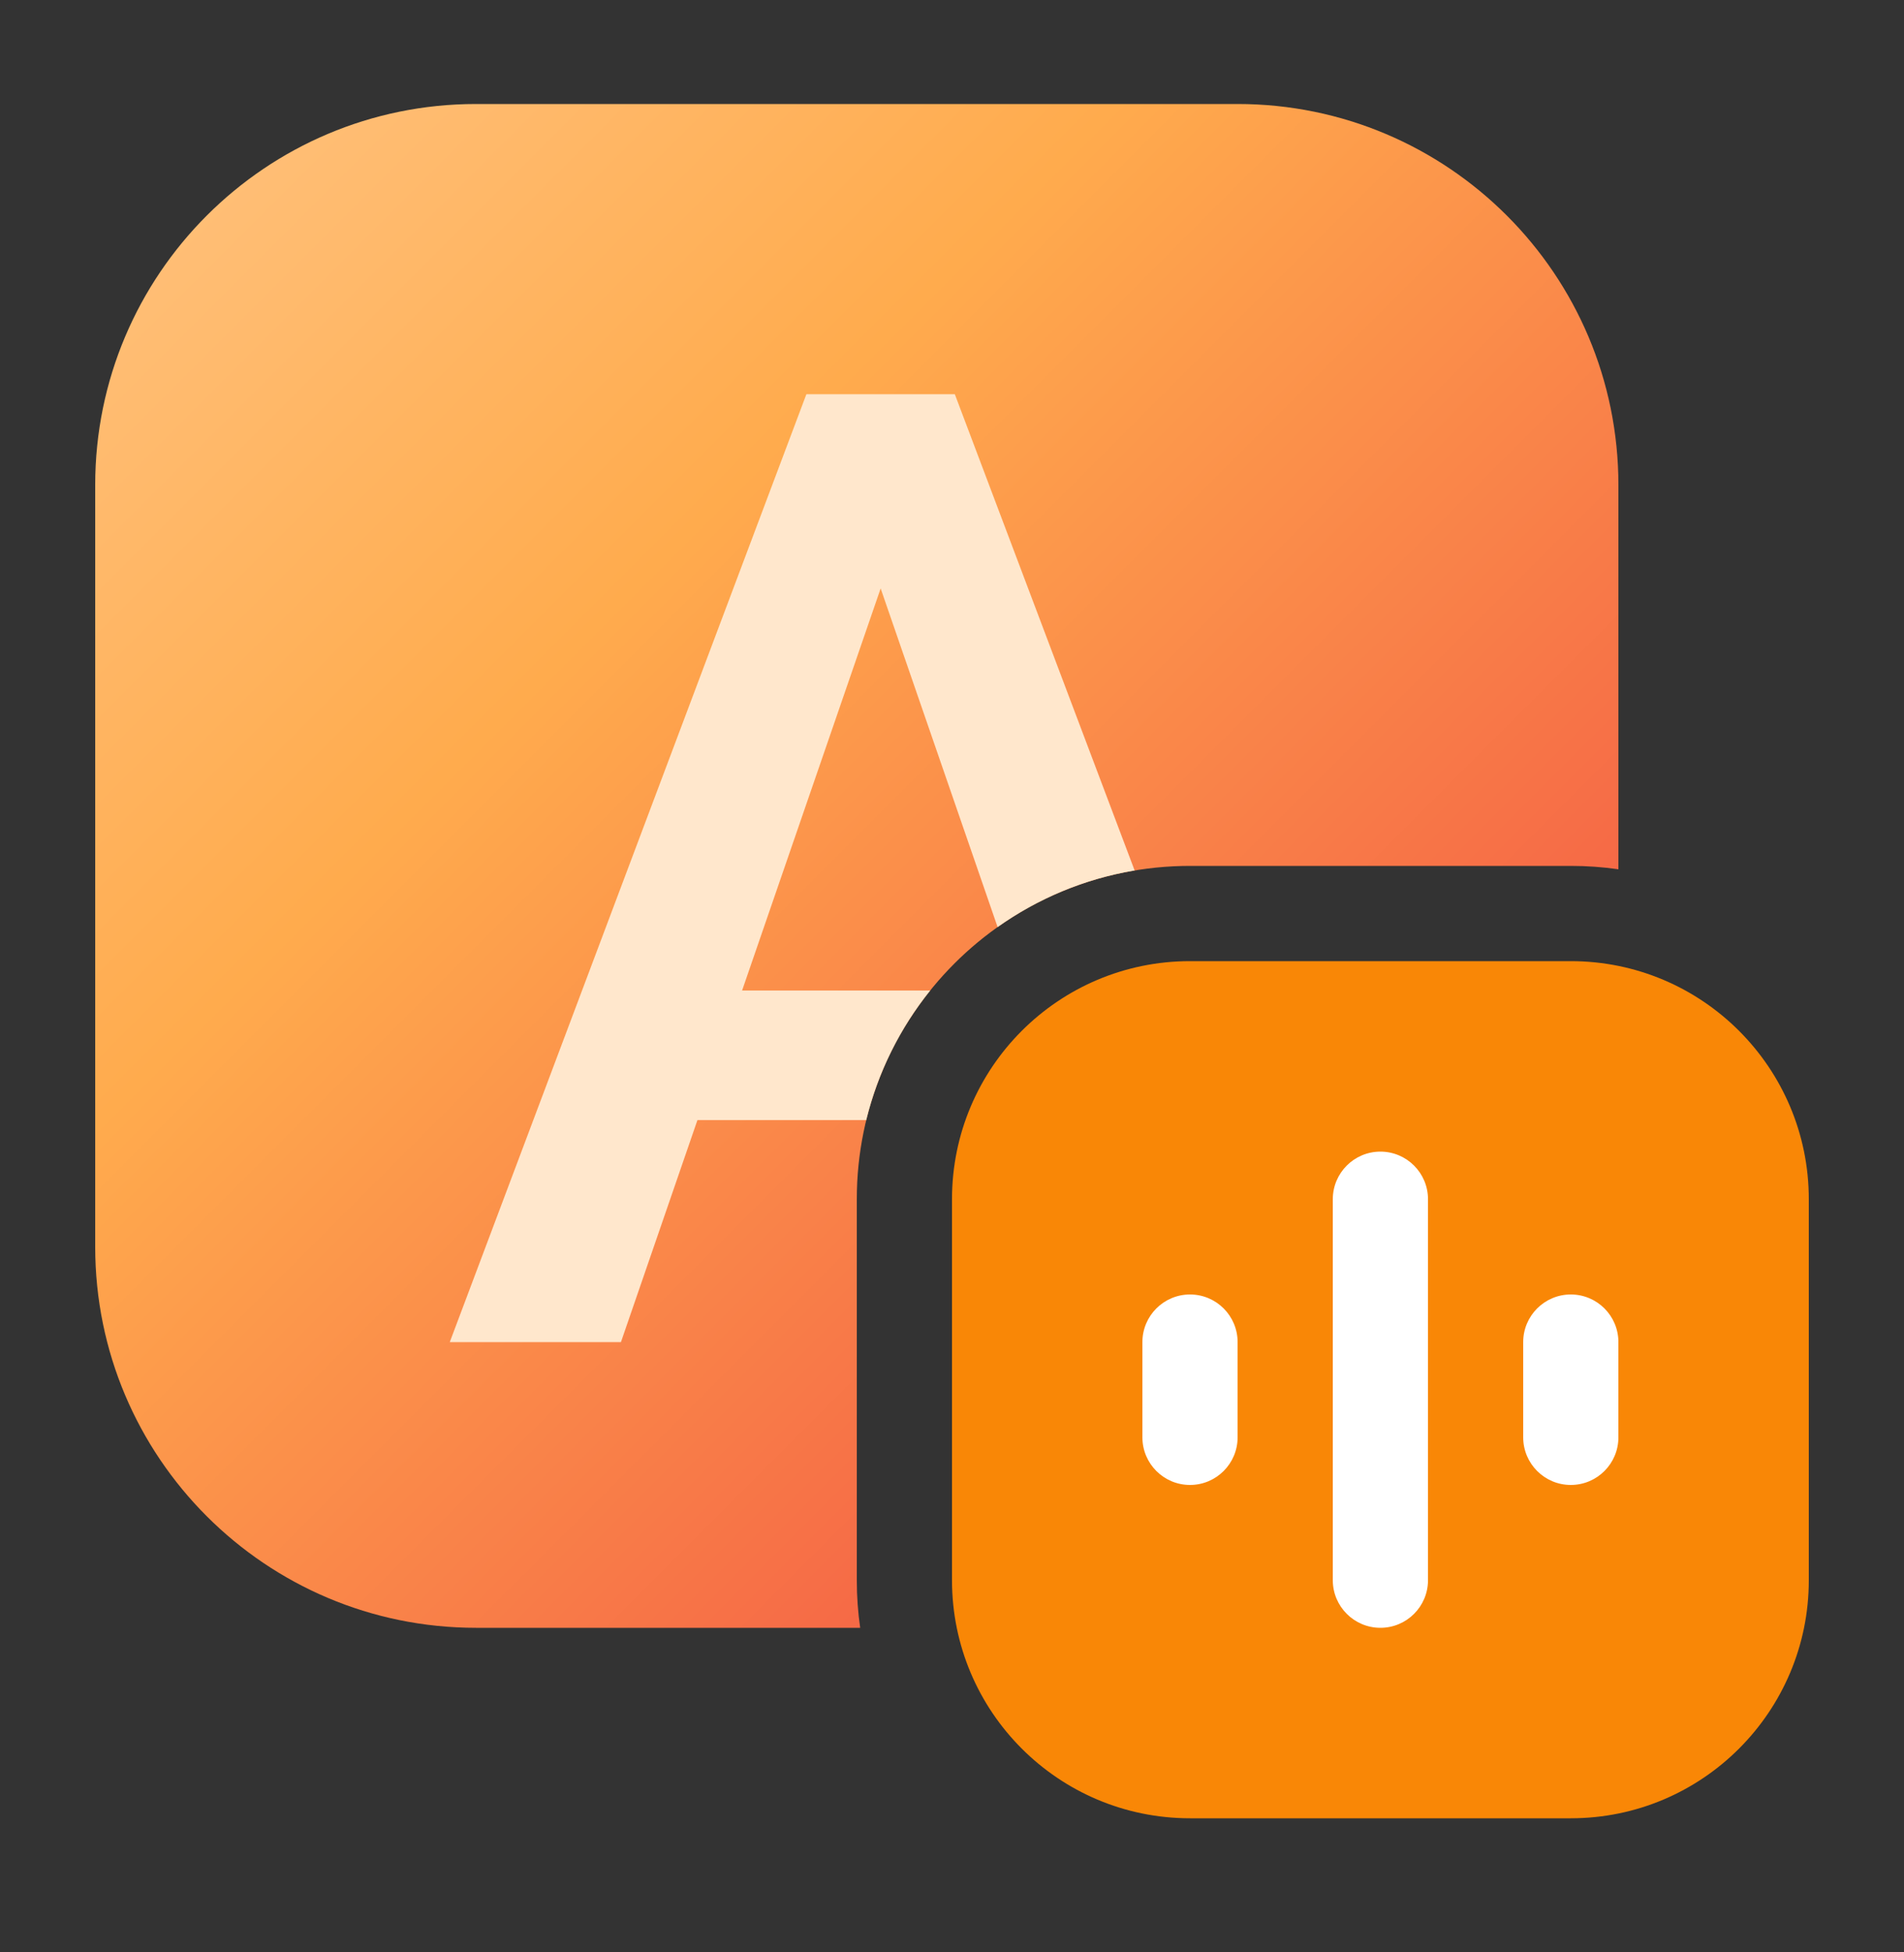 <svg width="40" height="41" viewBox="0 0 40 41" fill="none" xmlns="http://www.w3.org/2000/svg">
<rect x="0" y="0" width="40" height="41" fill="#333333" stroke="none"/>
<path d="M10 2.184C5.582 2.184 2 5.766 2 10.184V26.184C2 30.602 5.582 34.184 10 34.184H18.071C18.024 33.858 18 33.524 18 33.184V25.184C18 21.318 21.134 18.184 25 18.184H33C33.34 18.184 33.673 18.208 34 18.255V10.184C34 5.766 30.418 2.184 26 2.184H10Z" fill="url(#paint0_linear_12043_4761)"/>
<path d="M20 25.184C20 22.423 22.239 20.184 25 20.184H33C35.761 20.184 38 22.423 38 25.184V33.184C38 35.946 35.761 38.184 33 38.184H25C22.239 38.184 20 35.946 20 33.184V25.184Z" fill="#F98706"/>
<path d="M20.059 8.278L23.837 18.28C22.778 18.457 21.799 18.872 20.958 19.469L18.501 12.357L15.59 20.801H19.542C18.91 21.587 18.445 22.512 18.198 23.522H14.652L13.045 28.184H9.449L16.941 8.278H20.059Z" fill="#FFE7CC"/>
<path fill-rule="evenodd" clip-rule="evenodd" d="M29 24.184C29.552 24.184 30 24.632 30 25.184L30 33.184C30 33.736 29.552 34.184 29 34.184C28.448 34.184 28 33.736 28 33.184L28 25.184C28 24.632 28.448 24.184 29 24.184Z" fill="white"/>
<path fill-rule="evenodd" clip-rule="evenodd" d="M25 27.184C25.552 27.184 26 27.632 26 28.184L26 30.184C26 30.736 25.552 31.184 25 31.184C24.448 31.184 24 30.736 24 30.184L24 28.184C24 27.632 24.448 27.184 25 27.184Z" fill="white"/>
<path fill-rule="evenodd" clip-rule="evenodd" d="M33 27.184C33.552 27.184 34 27.632 34 28.184V30.184C34 30.736 33.552 31.184 33 31.184C32.448 31.184 32 30.736 32 30.184V28.184C32 27.632 32.448 27.184 33 27.184Z" fill="white"/>
<defs>
<linearGradient id="paint0_linear_12043_4761" x1="34" y1="34.184" x2="2" y2="2.184" gradientUnits="userSpaceOnUse">
<stop stop-color="#F04242"/>
<stop offset="0.665" stop-color="#FFAB4D"/>
<stop offset="1" stop-color="#FFC380"/>
</linearGradient>
</defs>
</svg>
